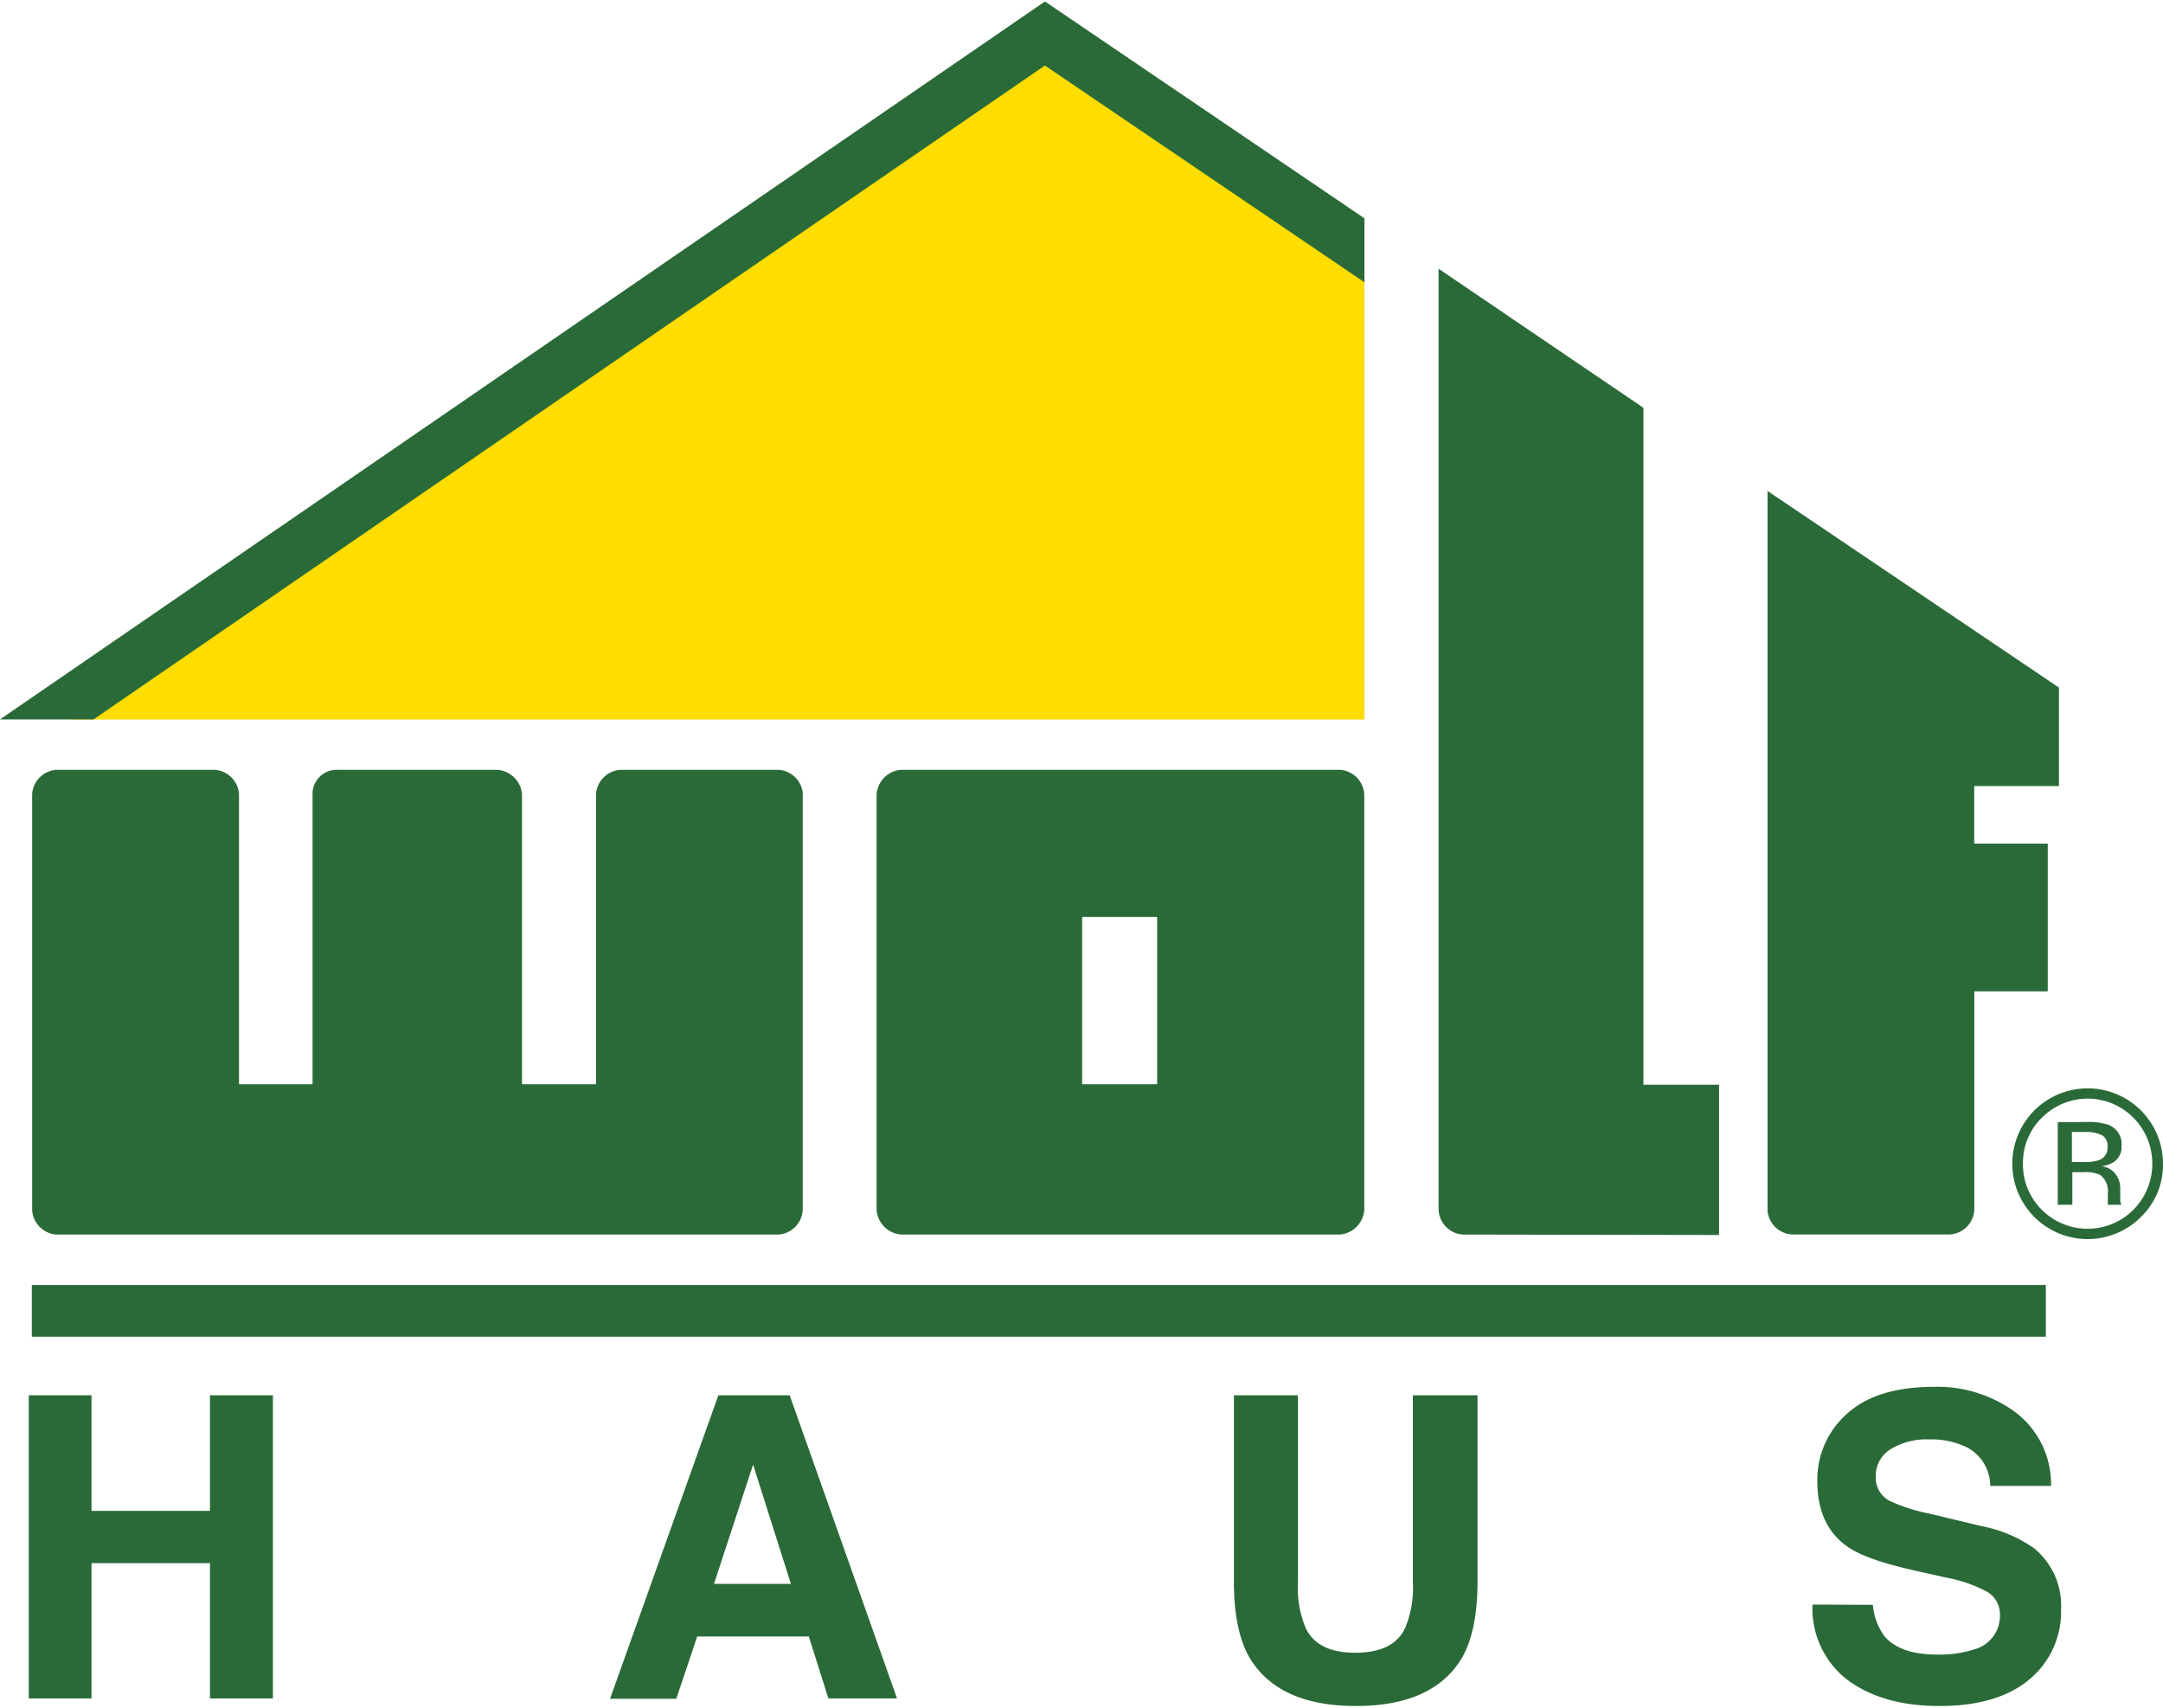 <?xml version="1.0"?>
<svg xmlns="http://www.w3.org/2000/svg" id="Ebene_1" data-name="Ebene 1" viewBox="0 0 248.87 196.14" width="76" height="60"><defs><style>.cls-1,.cls-2{fill:#2a6a38;}.cls-1{fill-rule:evenodd;}.cls-3{fill:#fd0;}</style></defs><title>Haus_4c_mac</title><path class="cls-1" d="M407.93,451.32a7.2,7.2,0,0,0-2.17,5.27,7.29,7.29,0,0,0,2.16,5.31,7.44,7.44,0,0,0,10.55,0,7.53,7.53,0,0,0,0-10.58,7.42,7.42,0,0,0-10.54,0Zm11.4,11.42a8.67,8.67,0,1,1,2.54-6.15,8.34,8.34,0,0,1-2.54,6.15Zm-4.51-9.43a4.29,4.29,0,0,0-2-.35h-1.43v3.45h1.51a4.53,4.53,0,0,0,1.59-.21,1.47,1.47,0,0,0,1-1.49,1.45,1.45,0,0,0-.64-1.39Zm-1.79-1.5a7.24,7.24,0,0,1,2.6.34,2.35,2.35,0,0,1,1.47,2.41,2.07,2.07,0,0,1-.93,1.88,3.62,3.62,0,0,1-1.38.46,2.31,2.31,0,0,1,1.64.93,2.61,2.61,0,0,1,.52,1.47v.7c0,.22,0,.46,0,.71a1.52,1.52,0,0,0,.08.5l.06.12h-1.57l0-.09,0-.11,0-.31v-.75a2.33,2.33,0,0,0-.9-2.18,4,4,0,0,0-1.86-.31h-1.32v3.75h-1.68v-9.51Z" transform="translate(-173 -322.89)"/><path class="cls-2" d="M341.31,464.76a3,3,0,0,1-2.79-2.85V353.64l23.57,16v77.88l8.7,0v17.29Z" transform="translate(-173 -322.89)"/><path class="cls-2" d="M376.37,461.91V379.21l33.53,22.62v11.33h-9.75v6.62h8.46l0,17h-8.45v25.12a3,3,0,0,1-2.82,2.85H379.19a3,3,0,0,1-2.83-2.85Z" transform="translate(-173 -322.89)"/><polygon class="cls-3" points="156.99 82.61 156.99 31.49 120.31 6.6 8.21 82.61 156.99 82.61 156.99 82.61"/><path class="cls-2" d="M265.36,414.08v47.83a3,3,0,0,1-2.83,2.85h-83a3,3,0,0,1-2.83-2.85s0-29.35,0-47.83a3,3,0,0,1,2.83-2.79h18.11a3,3,0,0,1,2.86,2.78v33.4h8.46v-33.4a2.77,2.77,0,0,1,2.86-2.78h18.4a3.07,3.07,0,0,1,2.84,2.79v33.39h8.52V414.08a3,3,0,0,1,2.83-2.79h18.14a3,3,0,0,1,2.83,2.79Z" transform="translate(-173 -322.89)"/><polygon class="cls-2" points="3.31 195.24 3.31 160.36 10.53 160.36 10.53 173.66 24.16 173.66 24.16 160.36 31.4 160.36 31.4 195.24 24.16 195.24 24.16 179.67 10.53 179.67 10.53 195.24 3.31 195.24 3.31 195.24"/><path class="cls-1" d="M255.18,504.95H264l-4.35-13.72-4.5,13.72Zm.45-21.7h8.23l12.35,34.88h-7.9L266.06,511H253.22l-2.41,7.17h-7.62l12.45-34.88Z" transform="translate(-173 -322.89)"/><path class="cls-2" d="M314.93,483.25h7.41v21.44a12.1,12.1,0,0,0,.85,5.25q1.32,2.94,5.77,2.93t5.75-2.93a12.11,12.11,0,0,0,.85-5.25V483.25H343v21.44q0,5.56-1.73,8.66Q338,519,329,519t-12.3-5.68q-1.73-3.1-1.73-8.66V483.25Z" transform="translate(-173 -322.89)"/><path class="cls-2" d="M388.49,507.36a7.16,7.16,0,0,0,1.3,3.57q1.78,2.15,6.08,2.15a12.82,12.82,0,0,0,4.19-.57,4,4,0,0,0,3.05-4,3,3,0,0,0-1.51-2.67,16.21,16.21,0,0,0-4.76-1.63l-3.69-.83q-5.44-1.23-7.52-2.67-3.53-2.41-3.53-7.55a10.08,10.08,0,0,1,3.41-7.78q3.41-3.1,10-3.1a15.14,15.14,0,0,1,9.39,2.93,10.39,10.39,0,0,1,4.09,8.47h-7a5,5,0,0,0-2.75-4.47,9.21,9.21,0,0,0-4.24-.88,7.91,7.91,0,0,0-4.5,1.14,3.61,3.61,0,0,0-1.68,3.17,3,3,0,0,0,1.66,2.79,20.14,20.14,0,0,0,4.54,1.44l6,1.44a15.54,15.54,0,0,1,6,2.53,8.53,8.53,0,0,1,3.12,7.12,10.08,10.08,0,0,1-3.67,8Q402.83,519,396.16,519t-10.72-3.1a10.37,10.37,0,0,1-3.9-8.57Z" transform="translate(-173 -322.89)"/><polygon class="cls-2" points="120.23 0 156.99 24.95 156.99 32.31 120.22 7.37 10.76 82.6 0 82.6 120.23 0 120.23 0"/><path class="cls-1" d="M327.14,411.29H276.7a3.05,3.05,0,0,0-2.84,2.83v47.79a3.07,3.07,0,0,0,2.84,2.85h50.43a3.06,3.06,0,0,0,2.84-2.85V414.12A3,3,0,0,0,327.14,411.29Zm-21,36.18h-8.63V428.22h8.63Z" transform="translate(-173 -322.89)"/><rect class="cls-2" x="3.66" y="147.67" width="231.73" height="5.95"/></svg>
